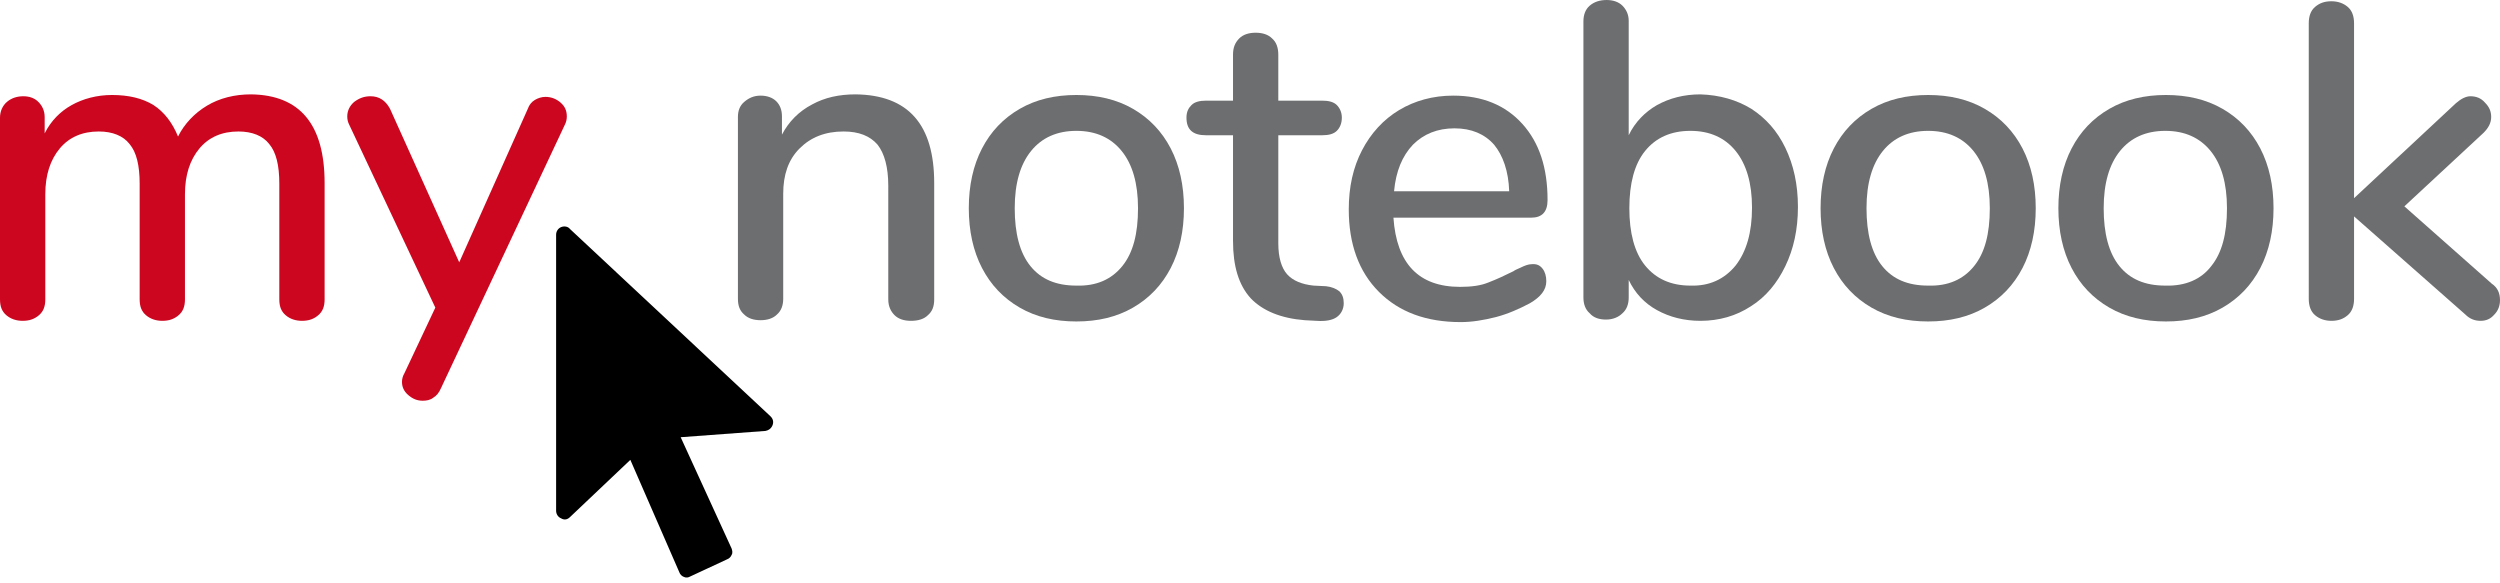 <?xml version="1.0" encoding="utf-8"?>
<!-- Generator: Adobe Illustrator 23.0.0, SVG Export Plug-In . SVG Version: 6.00 Build 0)  -->
<svg version="1.1" id="Ebene_1" xmlns="http://www.w3.org/2000/svg" xmlns:xlink="http://www.w3.org/1999/xlink" x="0px" y="0px"
	 viewBox="0 0 397.4 92.6" style="enable-background:new 0 0 397.4 92.6;" xml:space="preserve">
<style type="text/css">
	.st0{fill:#6D6E70;}
	.st1{fill:#CC061F;}
	.st2{clip-path:url(#SVGID_2_);}
</style>
<g>
	<path class="st0" d="M148.5,29.1v18.5c0,1.1-0.3,1.9-1,2.5c-0.6,0.6-1.5,0.9-2.7,0.9c-1.1,0-2-0.3-2.6-0.9s-1-1.4-1-2.5V29.5
		c0-2.9-0.6-5.1-1.7-6.5c-1.2-1.4-3-2.1-5.4-2.1c-2.9,0-5.2,0.9-7,2.7s-2.6,4.2-2.6,7.2v16.7c0,1-0.3,1.9-1,2.5
		c-0.6,0.6-1.5,0.9-2.6,0.9s-2-0.3-2.6-0.9c-0.7-0.6-1-1.4-1-2.5V18.6c0-1,0.3-1.8,1-2.4c0.7-0.6,1.5-1,2.6-1c1,0,1.9,0.3,2.5,0.9
		c0.6,0.6,0.9,1.4,0.9,2.4v2.9c1.1-2.1,2.7-3.7,4.8-4.8c2-1.1,4.3-1.6,6.9-1.6C144.4,15.1,148.5,19.8,148.5,29.1z"/>
	<path class="st0" d="M162.1,48.9c-2.6-1.5-4.6-3.6-6-6.3c-1.4-2.7-2.1-5.9-2.1-9.5s0.7-6.8,2.1-9.5s3.4-4.8,6-6.3s5.6-2.2,9-2.2
		s6.4,0.7,9,2.2s4.6,3.6,6,6.3s2.1,5.9,2.1,9.5s-0.7,6.8-2.1,9.5s-3.4,4.8-6,6.3s-5.6,2.2-9,2.2S164.7,50.4,162.1,48.9z M178.4,42.3
		c1.7-2.1,2.5-5.1,2.5-9.2c0-4-0.9-7-2.6-9.1s-4.1-3.2-7.2-3.2s-5.5,1.1-7.2,3.2c-1.7,2.1-2.6,5.1-2.6,9.1c0,4,0.8,7.1,2.5,9.2
		s4.1,3.1,7.3,3.1C174.3,45.5,176.7,44.4,178.4,42.3z"/>
	<path class="st0" d="M212.9,46.3c0.5,0.5,0.7,1.1,0.7,1.9c0,0.9-0.4,1.7-1.1,2.2s-1.8,0.7-3.2,0.6l-1.9-0.1
		c-3.8-0.3-6.7-1.5-8.6-3.5c-1.9-2.1-2.8-5.1-2.8-9.1V21.5h-4.3c-2.1,0-3.1-0.9-3.1-2.8c0-0.9,0.3-1.5,0.8-2s1.3-0.7,2.3-0.7h4.3
		V8.7c0-1.1,0.3-1.9,1-2.6c0.6-0.6,1.5-0.9,2.6-0.9s2,0.3,2.6,0.9c0.7,0.6,1,1.5,1,2.6V16h7c1,0,1.8,0.2,2.3,0.7s0.8,1.2,0.8,2
		c0,0.9-0.3,1.6-0.8,2.1s-1.3,0.7-2.3,0.7h-7v17.2c0,2.2,0.5,3.9,1.4,4.9s2.3,1.6,4.2,1.8l2,0.1C211.7,45.6,212.4,45.9,212.9,46.3z"
		/>
	<path class="st0" d="M245.2,42.7c0.4,0.5,0.6,1.2,0.6,2c0,1.4-0.9,2.5-2.6,3.5c-1.7,0.9-3.5,1.7-5.4,2.2c-2,0.5-3.8,0.8-5.6,0.8
		c-5.5,0-9.8-1.6-13-4.8c-3.2-3.2-4.8-7.6-4.8-13.1c0-3.6,0.7-6.7,2.1-9.4s3.4-4.9,5.9-6.4s5.4-2.3,8.6-2.3c4.6,0,8.3,1.5,11,4.5
		s4,7,4,12.1c0,1.9-0.9,2.8-2.6,2.8h-21.9c0.5,7.3,4,11,10.6,11c1.8,0,3.3-0.2,4.5-0.7c1.3-0.5,2.6-1.1,4-1.8
		c0.1-0.1,0.5-0.3,1.2-0.6c0.6-0.3,1.2-0.5,1.6-0.5C244.3,41.9,244.8,42.2,245.2,42.7z M224.6,23c-1.7,1.8-2.7,4.2-3,7.4h18.3
		c-0.1-3.2-1-5.7-2.4-7.4c-1.5-1.7-3.6-2.6-6.3-2.6C228.5,20.4,226.3,21.3,224.6,23z"/>
	<path class="st0" d="M278.4,17.3c2.3,1.5,4.1,3.5,5.4,6.2s2,5.8,2,9.4c0,3.6-0.7,6.7-2,9.4c-1.3,2.7-3.1,4.9-5.5,6.4
		c-2.3,1.5-5,2.3-8,2.3c-2.6,0-4.9-0.6-6.9-1.7s-3.5-2.7-4.5-4.8v2.8c0,1-0.3,1.9-1,2.5c-0.6,0.6-1.5,1-2.6,1s-2-0.3-2.6-1
		c-0.7-0.6-1-1.5-1-2.5V3.4c0-1,0.3-1.9,1-2.5s1.6-0.9,2.7-0.9c1,0,1.9,0.3,2.5,0.9c0.6,0.6,1,1.4,1,2.4v18.2c1-2.1,2.6-3.7,4.5-4.8
		c2-1.1,4.3-1.7,6.9-1.7C273.4,15.1,276.1,15.9,278.4,17.3z M275.9,42.2c1.7-2.2,2.6-5.2,2.6-9.2c0-3.9-0.9-6.9-2.6-9
		s-4.1-3.2-7.2-3.2s-5.5,1.1-7.2,3.2c-1.7,2.1-2.5,5.2-2.5,9.1s0.8,7,2.5,9.1c1.7,2.1,4.1,3.2,7.2,3.2
		C271.7,45.5,274.1,44.4,275.9,42.2z"/>
	<path class="st0" d="M297.5,48.9c-2.6-1.5-4.6-3.6-6-6.3c-1.4-2.7-2.1-5.9-2.1-9.5s0.7-6.8,2.1-9.5s3.4-4.8,6-6.3s5.6-2.2,9-2.2
		s6.4,0.7,9,2.2s4.6,3.6,6,6.3s2.1,5.9,2.1,9.5s-0.7,6.8-2.1,9.5s-3.4,4.8-6,6.3s-5.6,2.2-9,2.2S300.1,50.4,297.5,48.9z M313.8,42.3
		c1.7-2.1,2.5-5.1,2.5-9.2c0-4-0.9-7-2.6-9.1s-4.1-3.2-7.2-3.2s-5.5,1.1-7.2,3.2c-1.7,2.1-2.6,5.1-2.6,9.1c0,4,0.8,7.1,2.5,9.2
		s4.1,3.1,7.3,3.1C309.7,45.5,312.1,44.4,313.8,42.3z"/>
	<path class="st0" d="M335.3,48.9c-2.6-1.5-4.6-3.6-6-6.3c-1.4-2.7-2.1-5.9-2.1-9.5s0.7-6.8,2.1-9.5s3.4-4.8,6-6.3s5.6-2.2,9-2.2
		s6.4,0.7,9,2.2s4.6,3.6,6,6.3s2.1,5.9,2.1,9.5s-0.7,6.8-2.1,9.5s-3.4,4.8-6,6.3s-5.6,2.2-9,2.2S337.9,50.4,335.3,48.9z M351.5,42.3
		c1.7-2.1,2.5-5.1,2.5-9.2c0-4-0.9-7-2.6-9.1s-4.1-3.2-7.2-3.2s-5.5,1.1-7.2,3.2c-1.7,2.1-2.6,5.1-2.6,9.1c0,4,0.8,7.1,2.5,9.2
		s4.1,3.1,7.3,3.1C347.4,45.5,349.9,44.4,351.5,42.3z"/>
	<path class="st0" d="M397.4,47.7c0,0.9-0.3,1.7-0.9,2.3c-0.6,0.7-1.3,1-2.2,1s-1.7-0.3-2.4-1l-17.7-15.6v13.1c0,1.1-0.3,2-1,2.6
		s-1.5,0.9-2.6,0.9c-1,0-1.9-0.3-2.6-0.9s-1-1.5-1-2.6V3.7c0-1.1,0.3-2,1-2.6s1.5-0.9,2.6-0.9c1,0,1.9,0.3,2.6,0.9
		c0.7,0.6,1,1.5,1,2.6v27.8l16.2-15.1c0.8-0.7,1.6-1.1,2.3-1.1c0.9,0,1.7,0.3,2.3,1c0.7,0.7,1,1.4,1,2.3c0,0.9-0.4,1.7-1.2,2.5
		l-12.6,11.7l13.9,12.3C397,45.7,397.4,46.6,397.4,47.7z"/>
</g>
<g>
	<path class="st1" d="M51.6,29.1v18.5c0,1.1-0.3,1.9-1,2.5S49.1,51,48,51c-1,0-1.9-0.3-2.6-0.9c-0.7-0.6-1-1.4-1-2.5V29.2
		c0-2.9-0.5-5-1.6-6.3c-1-1.3-2.7-2-4.9-2c-2.6,0-4.7,0.9-6.2,2.7s-2.3,4.2-2.3,7.3v16.7c0,1.1-0.3,1.9-1,2.5S26.9,51,25.8,51
		c-1,0-1.9-0.3-2.6-0.9c-0.7-0.6-1-1.4-1-2.5V29.2c0-2.9-0.5-5-1.6-6.3c-1-1.3-2.7-2-4.9-2c-2.6,0-4.7,0.9-6.2,2.7s-2.3,4.2-2.3,7.3
		v16.7c0,1.1-0.3,1.9-1,2.5S4.7,51,3.6,51c-1,0-1.9-0.3-2.6-0.9c-0.7-0.6-1-1.4-1-2.5V18.7c0-1,0.4-1.9,1.1-2.5
		c0.7-0.6,1.6-0.9,2.6-0.9s1.8,0.3,2.4,0.9c0.6,0.6,1,1.4,1,2.4v2.6c1-2,2.5-3.5,4.3-4.5s4-1.6,6.4-1.6c2.6,0,4.8,0.5,6.6,1.6
		c1.7,1.1,3,2.8,3.9,5c1-2,2.6-3.7,4.6-4.9s4.4-1.8,7-1.8C47.7,15.1,51.6,19.8,51.6,29.1z"/>
	<path class="st1" d="M85,15.9c0.5-0.3,1.1-0.5,1.7-0.5c0.9,0,1.7,0.3,2.4,0.9c0.7,0.6,1,1.3,1,2.2c0,0.5-0.1,0.9-0.3,1.3L70.1,61.7
		c-0.3,0.7-0.7,1.2-1.2,1.5c-0.5,0.4-1.1,0.5-1.7,0.5c-0.9,0-1.6-0.3-2.3-0.9s-1-1.3-1-2.1c0-0.4,0.1-0.9,0.4-1.4l4.9-10.4
		L55.5,19.8c-0.2-0.4-0.3-0.8-0.3-1.3c0-0.9,0.4-1.7,1.1-2.3c0.8-0.6,1.6-0.9,2.6-0.9c1.4,0,2.4,0.7,3.1,2l11,24.4l10.9-24.4
		C84.1,16.7,84.5,16.2,85,15.9z"/>
</g>
<g>
	<g>
		<g>
			<defs>
				<rect id="SVGID_1_" x="88.2" y="35.9" width="35.6" height="56.7"/>
			</defs>
			<clipPath id="SVGID_2_">
				<use xlink:href="#SVGID_1_"  style="overflow:visible;"/>
			</clipPath>
			<path class="st2" d="M109.2,91.8c-0.2,0-0.3,0-0.5-0.1c-0.3-0.1-0.6-0.4-0.7-0.7l-7.8-17.9l-9.6,9.1c-0.4,0.4-0.9,0.5-1.4,0.2
				c-0.5-0.2-0.8-0.7-0.8-1.2V37.3c0-0.5,0.3-1,0.8-1.2s1.1-0.1,1.4,0.3l31.9,29.8c0.4,0.4,0.5,0.9,0.3,1.4s-0.6,0.8-1.1,0.9
				l-13.5,1l8.1,17.7c0.1,0.3,0.2,0.7,0,1c-0.1,0.3-0.4,0.6-0.7,0.7l-5.8,2.7C109.6,91.7,109.4,91.8,109.2,91.8L109.2,91.8z"/>
		</g>
	</g>
</g>
</svg>

